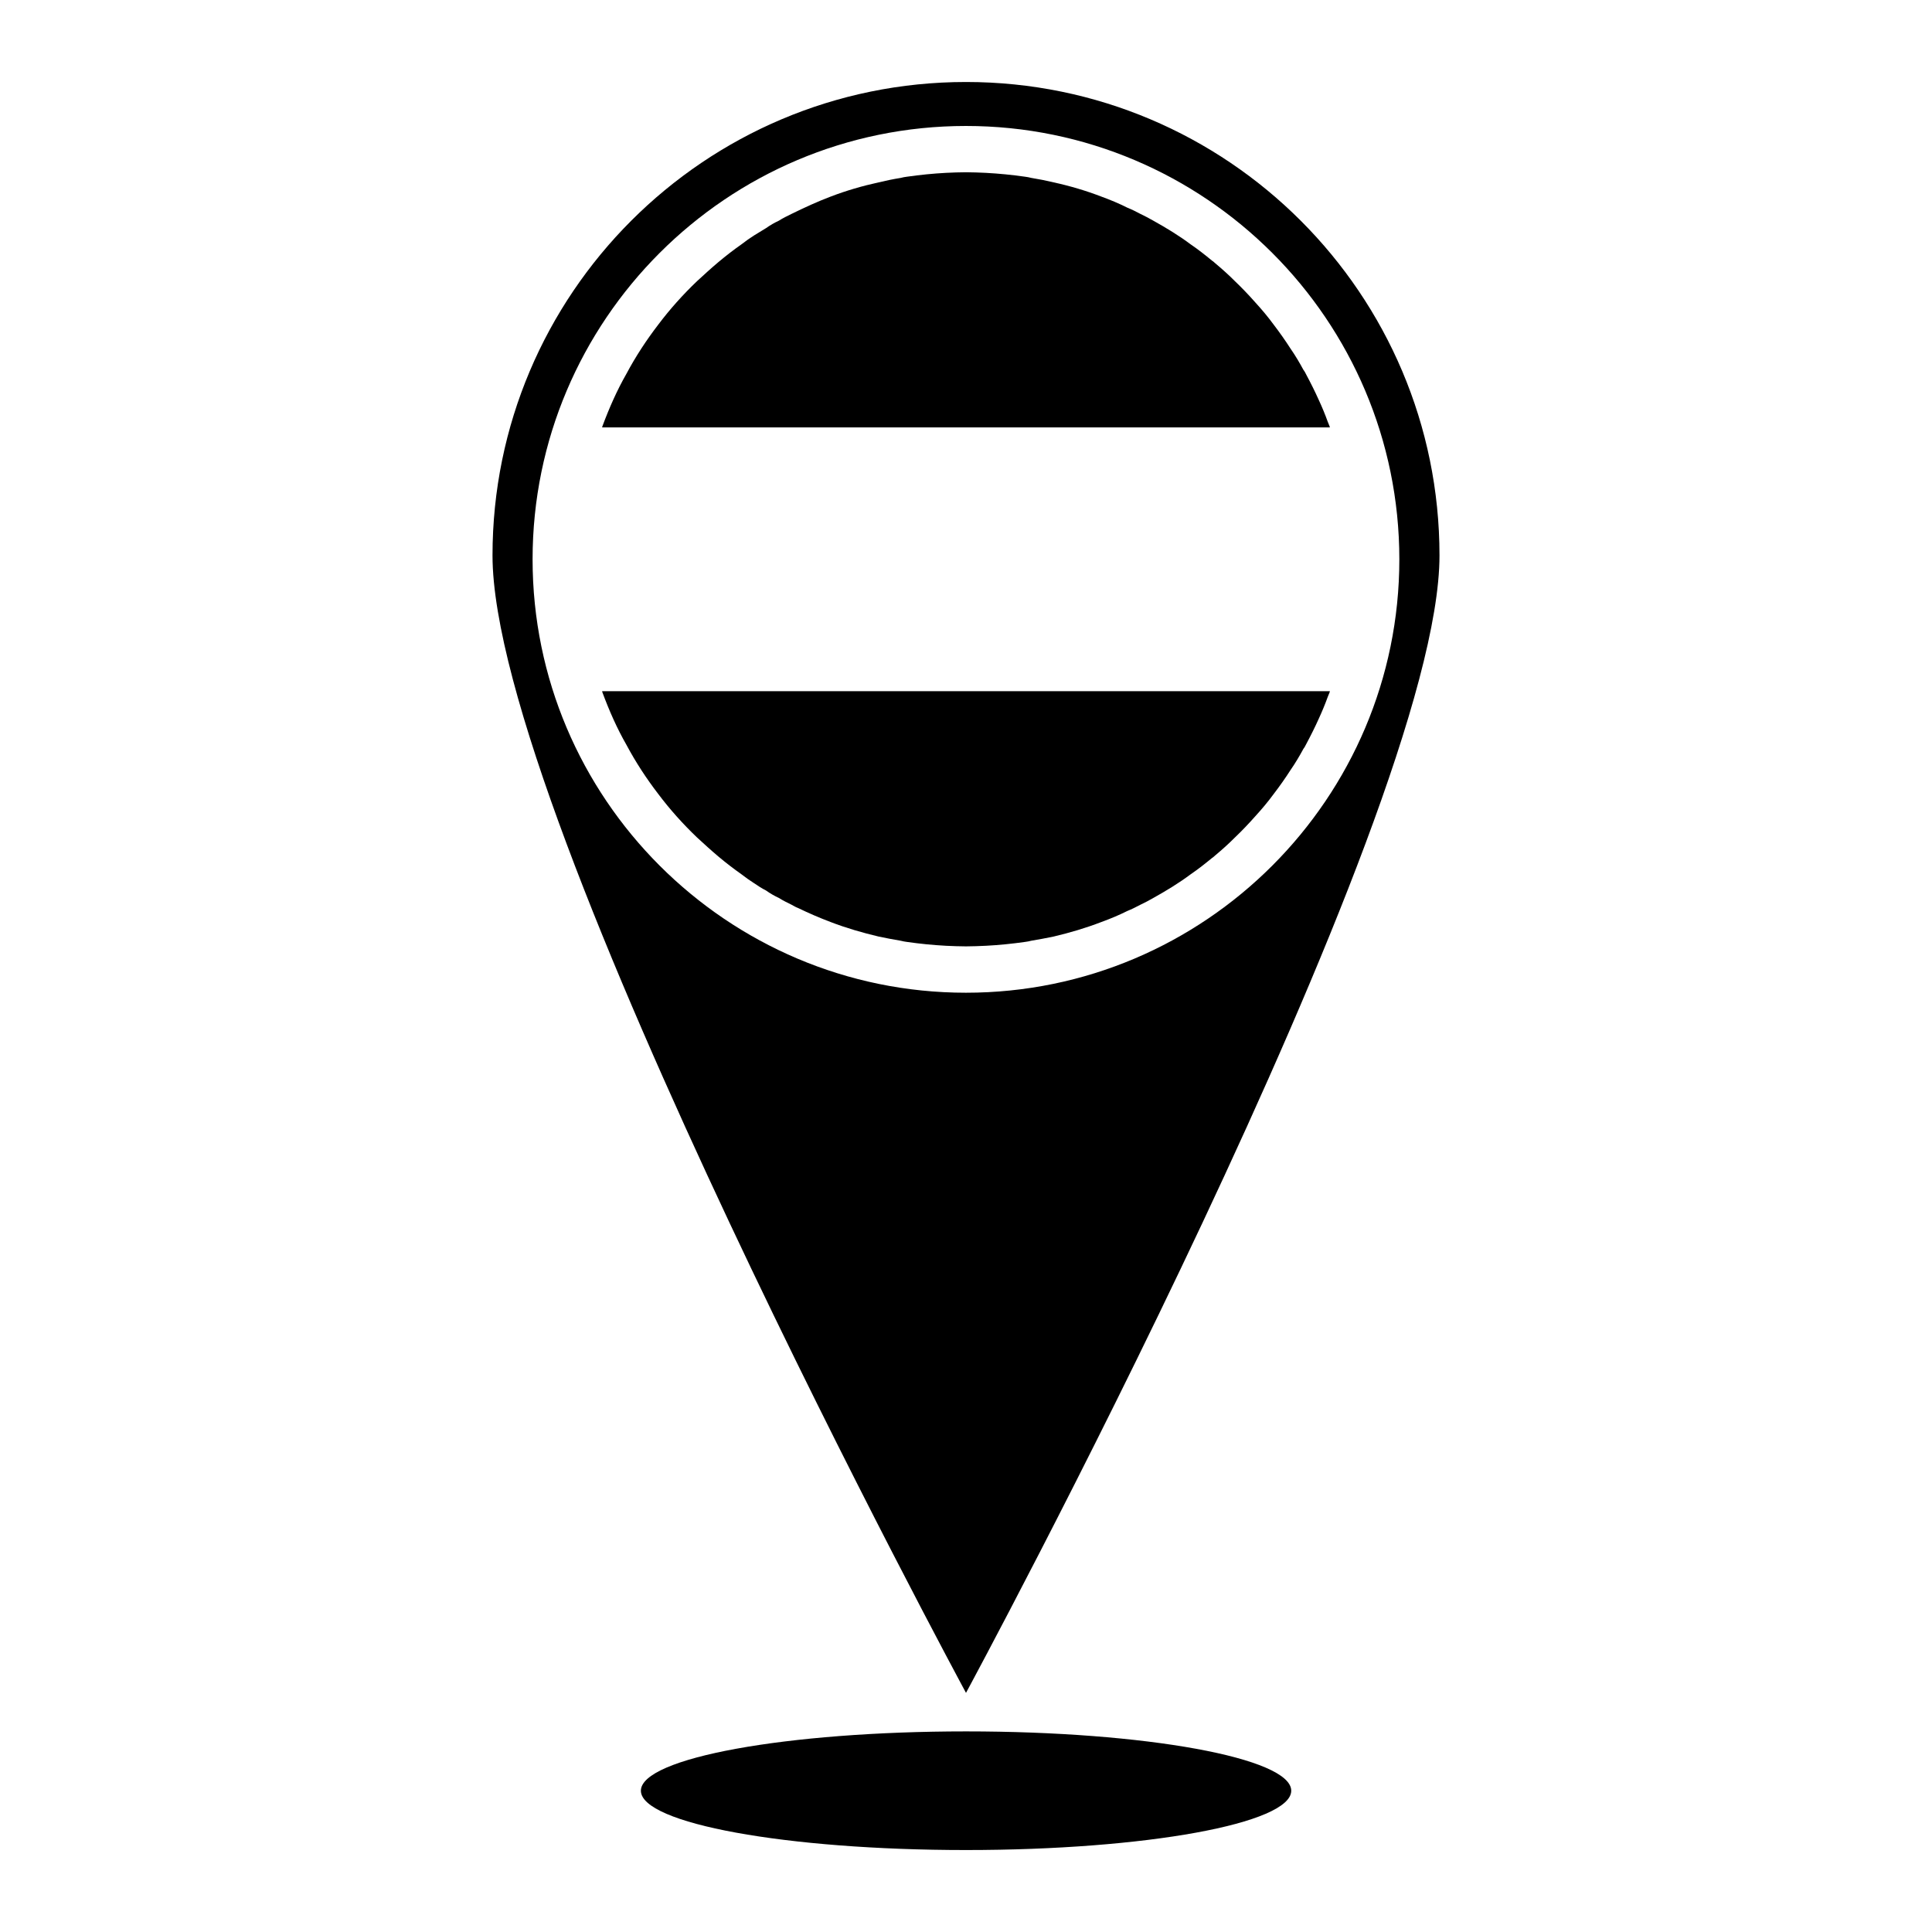 <?xml version="1.0" encoding="UTF-8"?>
<!-- Uploaded to: ICON Repo, www.svgrepo.com, Generator: ICON Repo Mixer Tools -->
<svg fill="#000000" width="800px" height="800px" version="1.1" viewBox="144 144 512 512" xmlns="http://www.w3.org/2000/svg">
 <g>
  <path d="m525.48 291.21c0-69.273-56.207-125.48-125.48-125.48s-125.48 56.207-125.48 125.48c0 69.273 125.48 301.42 125.48 301.42s125.48-232.14 125.48-301.42zm-240.34 1.023c0-63.371 51.484-114.85 114.85-114.85 63.371 0 114.85 51.484 114.85 114.85 0 63.293-51.484 114.85-114.85 114.85-63.367 0-114.85-51.559-114.85-114.85z"/>
  <path d="m496.35 256.96c-0.164-0.395-0.316-0.789-0.48-1.18-0.707-1.969-1.488-3.856-2.363-5.746-1.023-2.281-2.125-4.488-3.305-6.691-0.234-0.473-0.473-0.945-0.789-1.34-1.023-1.891-2.133-3.777-3.394-5.59-1.418-2.203-2.914-4.328-4.481-6.375-1.496-2.047-3.148-4.016-4.879-5.902-1.738-1.969-3.543-3.856-5.359-5.59-1.652-1.652-3.387-3.227-5.188-4.723-0.316-0.234-0.551-0.551-0.867-0.707-1.812-1.496-3.699-2.992-5.668-4.328-3.148-2.363-6.535-4.41-9.926-6.297-1.102-0.629-2.281-1.258-3.457-1.812-1.18-0.629-2.281-1.18-3.465-1.652-2.191-1.109-4.473-2.051-6.836-2.918-4.094-1.574-8.344-2.832-12.668-3.777-1.969-0.473-3.938-0.867-5.902-1.18-0.551-0.156-1.109-0.234-1.652-0.316-1.738-0.234-3.465-0.473-5.195-0.629-1.73-0.156-3.465-0.316-5.195-0.395-1.742-0.078-3.551-0.16-5.281-0.16s-3.543 0.078-5.273 0.156c-1.73 0.078-3.465 0.234-5.195 0.395-1.734 0.16-3.465 0.395-5.199 0.633-0.543 0.078-1.102 0.156-1.652 0.316-1.969 0.316-3.856 0.707-5.824 1.18-4.328 0.945-8.66 2.203-12.746 3.777-3.543 1.34-6.934 2.914-10.32 4.566-1.102 0.551-2.281 1.102-3.387 1.812-1.18 0.551-2.281 1.18-3.394 1.969-1.09 0.625-2.113 1.336-3.215 1.965-1.102 0.707-2.125 1.418-3.227 2.281-2.133 1.496-4.172 3.07-6.141 4.723-1.969 1.652-3.856 3.387-5.738 5.117-3.707 3.543-7.164 7.398-10.242 11.492-3.141 4.094-5.984 8.422-8.414 12.988-2.519 4.41-4.566 9.055-6.383 13.934 0 0.078-0.078 0.156-0.078 0.316h192.86c-0.004-0.156-0.082-0.234-0.082-0.312z"/>
  <path d="m405.27 394.64c1.73-0.078 3.465-0.234 5.195-0.395 1.73-0.156 3.457-0.395 5.195-0.629 0.543-0.078 1.102-0.156 1.652-0.316 1.969-0.316 3.938-0.707 5.902-1.102 4.328-1.023 8.582-2.281 12.668-3.856 2.371-0.867 4.652-1.812 6.848-2.914 1.18-0.473 2.281-1.023 3.465-1.652 1.172-0.551 2.363-1.18 3.457-1.812 3.394-1.891 6.769-3.938 9.926-6.297 1.969-1.34 3.848-2.832 5.668-4.328 0.316-0.156 0.551-0.473 0.867-0.707 1.801-1.496 3.535-3.07 5.188-4.723 1.812-1.73 3.621-3.621 5.359-5.59 1.73-1.891 3.387-3.856 4.879-5.902 1.566-2.047 3.07-4.172 4.481-6.375 1.258-1.812 2.371-3.699 3.394-5.59 0.316-0.395 0.543-0.867 0.789-1.34 1.18-2.203 2.281-4.41 3.305-6.691 0.867-1.891 1.652-3.777 2.363-5.746 0.164-0.395 0.316-0.789 0.48-1.18 0-0.078 0.078-0.156 0.078-0.316h-192.86c0 0.156 0.078 0.234 0.078 0.316 1.812 4.879 3.856 9.523 6.383 13.934 2.441 4.566 5.273 8.895 8.414 12.988 3.078 4.094 6.535 7.949 10.242 11.492 1.883 1.73 3.769 3.465 5.738 5.117s4.016 3.227 6.141 4.723c1.102 0.867 2.125 1.574 3.227 2.281 1.023 0.707 2.125 1.418 3.219 1.969 1.109 0.789 2.203 1.418 3.394 1.969 1.102 0.707 2.281 1.258 3.387 1.812 0.551 0.316 1.102 0.629 1.73 0.867 2.762 1.34 5.676 2.598 8.59 3.699 4.094 1.574 8.414 2.832 12.746 3.856 1.969 0.395 3.856 0.789 5.824 1.102 0.551 0.156 1.109 0.234 1.652 0.316 1.738 0.234 3.465 0.473 5.195 0.629s3.465 0.316 5.195 0.395c1.73 0.078 3.543 0.156 5.273 0.156s3.539-0.082 5.273-0.16z"/>
  <path d="m486.19 618.56c0 8.68-38.582 15.719-86.172 15.719-47.594 0-86.176-7.039-86.176-15.719 0-8.684 38.582-15.723 86.176-15.723 47.59 0 86.172 7.039 86.172 15.723"/>
 </g>
</svg>